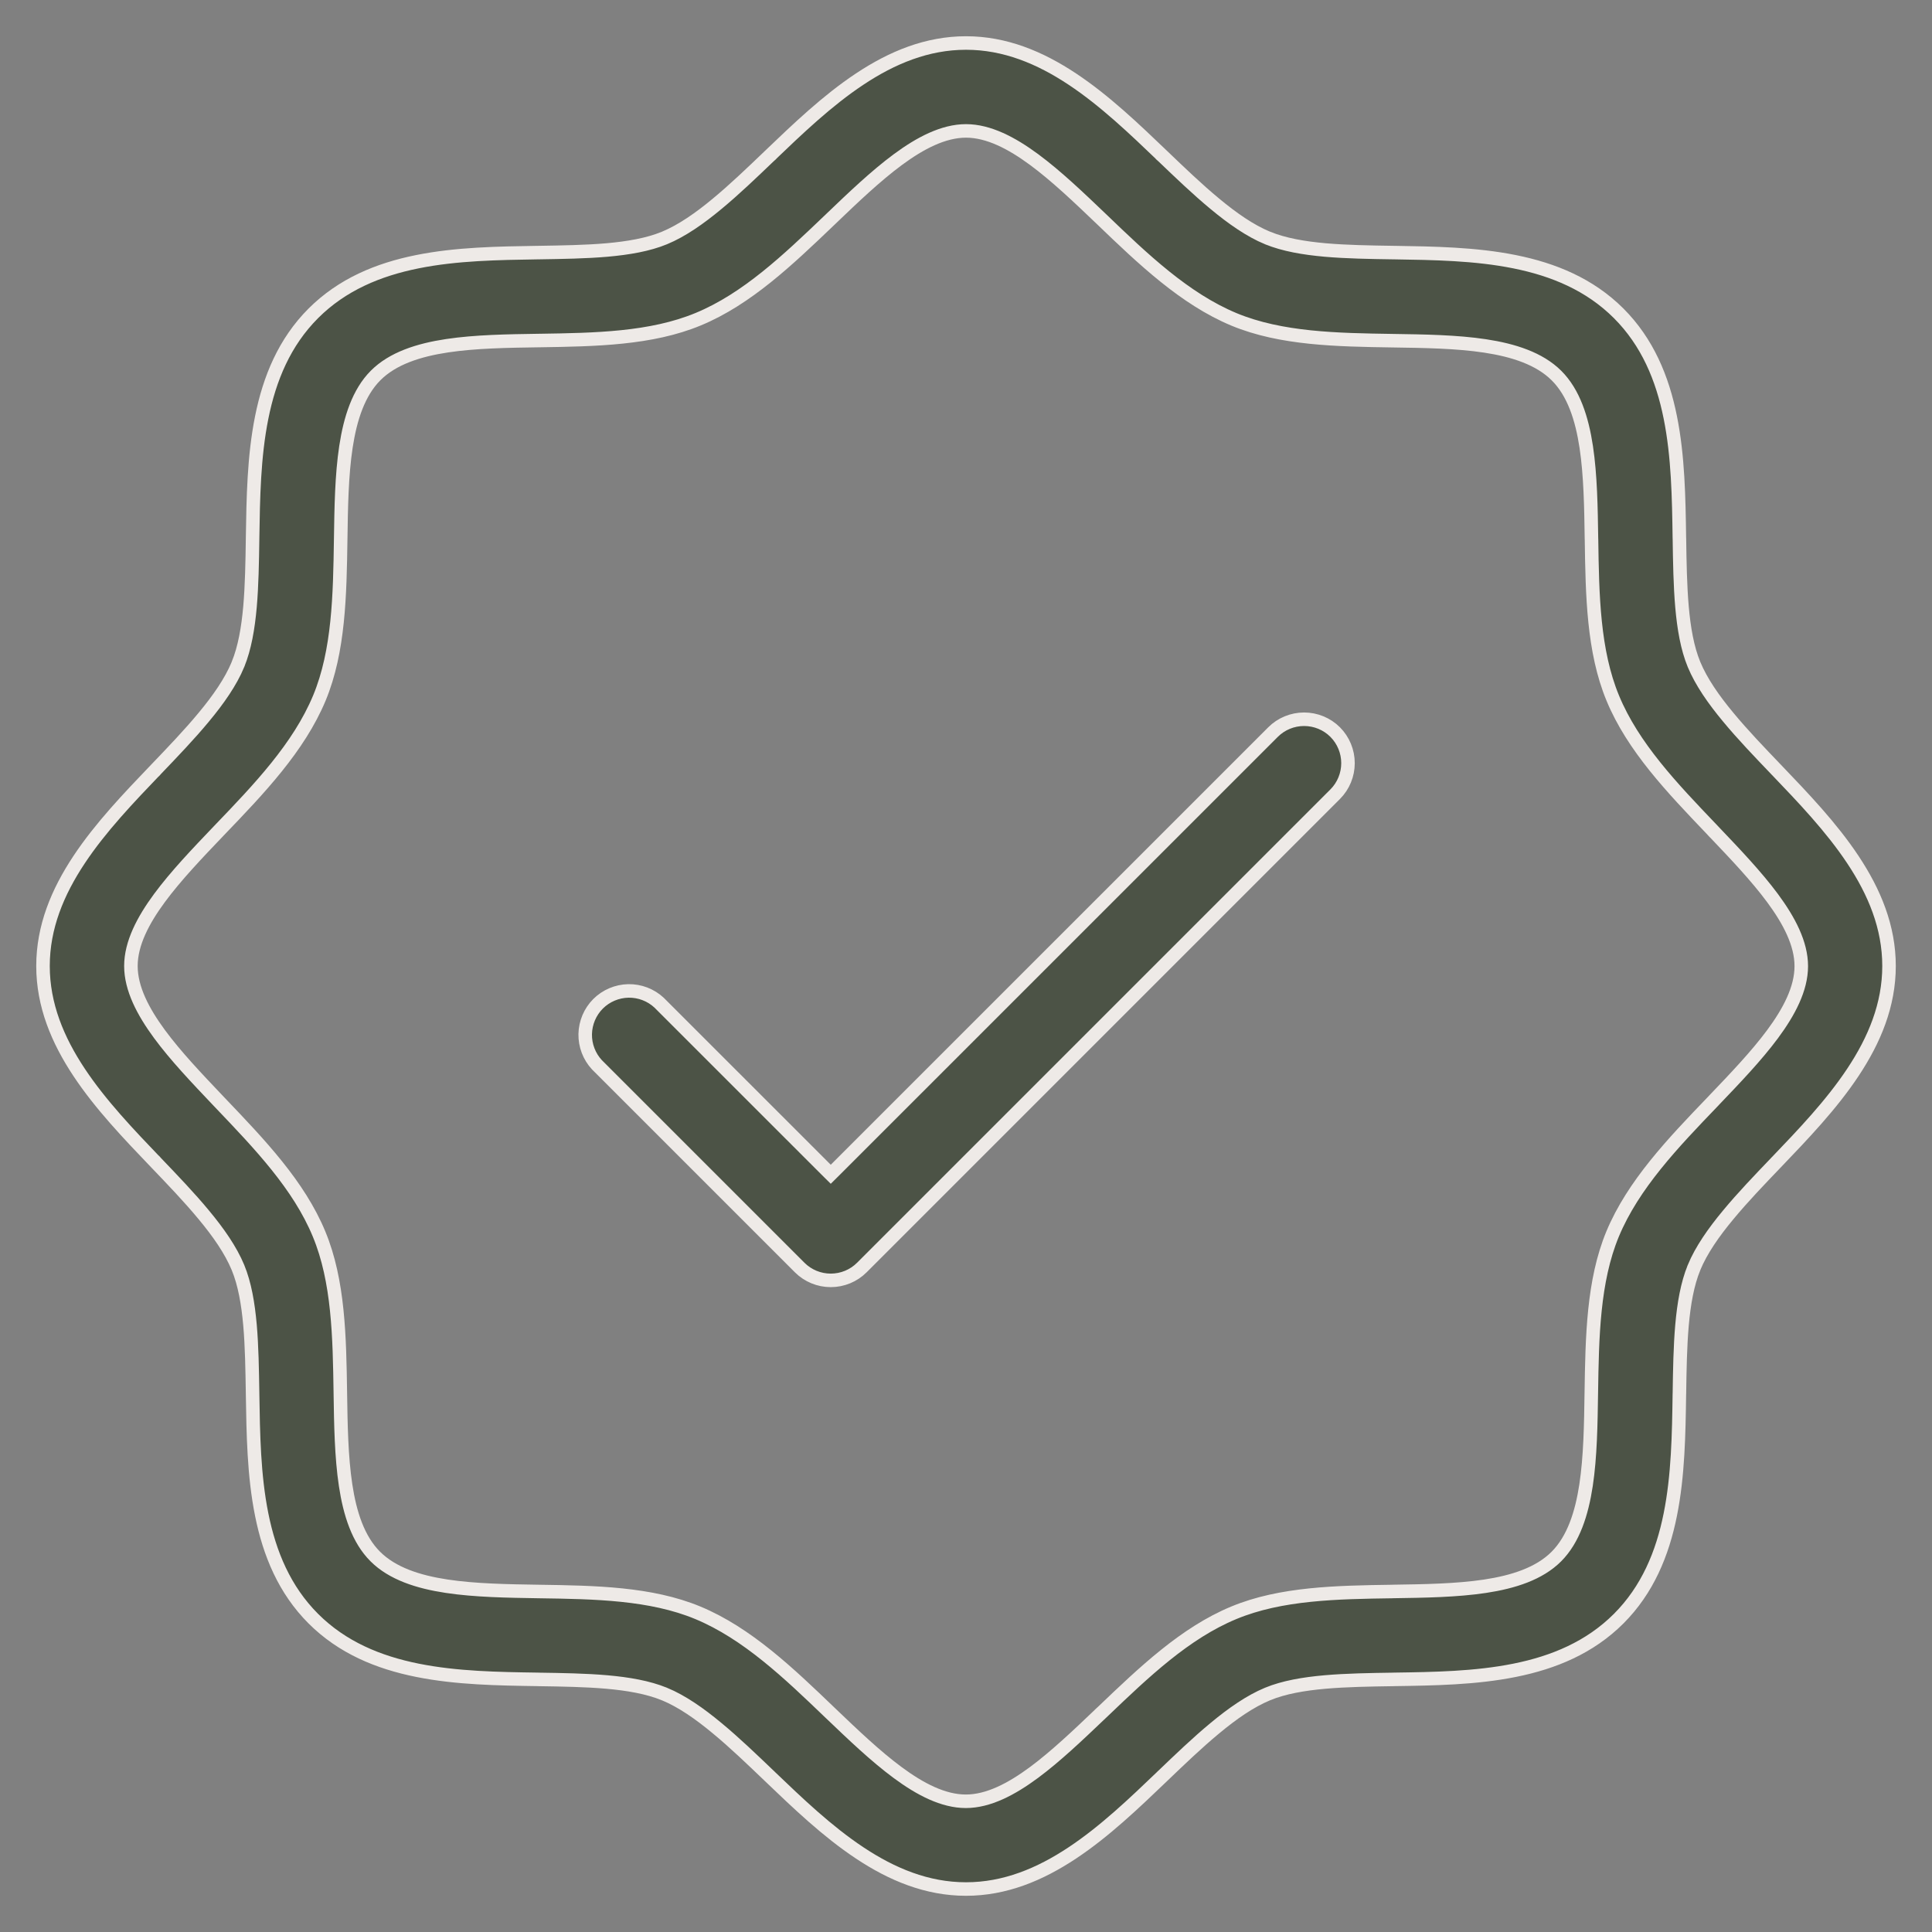 <svg xmlns="http://www.w3.org/2000/svg" fill="none" viewBox="0 0 50 50" height="50" width="50">
<rect x="0" y="0" width="50" height="50" fill="#808080" stroke="none"/>
<path stroke-width="0.35" stroke="#EEEAE7" fill="#4C5346" d="M43.841 17.196L43.841 17.196C44.028 17.648 44.35 18.108 44.726 18.56C45.099 19.011 45.534 19.464 45.957 19.906L45.965 19.915L45.965 19.915L45.968 19.917C46.665 20.645 47.395 21.407 47.953 22.248C48.51 23.087 48.888 23.991 48.888 25C48.888 26.009 48.51 26.913 47.953 27.752C47.395 28.593 46.665 29.355 45.968 30.083L45.965 30.085L45.965 30.085L45.957 30.094C45.534 30.536 45.099 30.989 44.726 31.44C44.35 31.892 44.028 32.352 43.841 32.804L43.841 32.805C43.667 33.231 43.579 33.743 43.53 34.297C43.482 34.847 43.472 35.45 43.463 36.064L43.462 36.079L43.462 36.079C43.447 37.108 43.431 38.186 43.227 39.199C43.024 40.21 42.637 41.144 41.891 41.891C41.144 42.637 40.21 43.024 39.199 43.227C38.186 43.431 37.108 43.447 36.079 43.462L36.079 43.462L36.062 43.463C35.449 43.472 34.844 43.482 34.293 43.53C33.738 43.579 33.225 43.667 32.804 43.841L32.804 43.841C32.352 44.028 31.892 44.35 31.44 44.726C30.989 45.099 30.536 45.534 30.094 45.957L30.085 45.965L30.085 45.965L30.083 45.968C29.355 46.665 28.593 47.395 27.752 47.953C26.913 48.51 26.009 48.888 25 48.888C23.991 48.888 23.087 48.51 22.248 47.953C21.407 47.395 20.645 46.665 19.917 45.968L19.915 45.965L19.915 45.965L19.906 45.957C19.464 45.534 19.011 45.099 18.56 44.726C18.108 44.35 17.648 44.028 17.196 43.841L17.195 43.841C16.769 43.667 16.256 43.579 15.703 43.53C15.153 43.482 14.55 43.472 13.936 43.463L13.921 43.462L13.921 43.462C12.896 43.447 11.819 43.431 10.804 43.227C9.792 43.024 8.856 42.637 8.109 41.891C7.363 41.144 6.976 40.21 6.773 39.199C6.569 38.186 6.553 37.108 6.537 36.079L6.537 36.079L6.537 36.062C6.527 35.448 6.518 34.843 6.47 34.293C6.421 33.738 6.333 33.225 6.159 32.804L6.159 32.804C5.972 32.352 5.65 31.892 5.274 31.44C4.901 30.989 4.466 30.536 4.043 30.094L4.035 30.085L4.034 30.085L4.032 30.083C3.335 29.355 2.605 28.593 2.047 27.752C1.49 26.913 1.113 26.009 1.113 25C1.113 23.991 1.49 23.087 2.047 22.248C2.605 21.407 3.335 20.645 4.032 19.917L4.034 19.915L4.035 19.915L4.043 19.906C4.466 19.464 4.901 19.011 5.274 18.56C5.65 18.108 5.972 17.648 6.159 17.196L6.159 17.195C6.333 16.769 6.421 16.256 6.47 15.703C6.518 15.153 6.528 14.55 6.537 13.936L6.537 13.921L6.537 13.921C6.553 12.896 6.569 11.819 6.773 10.804C6.976 9.792 7.363 8.856 8.109 8.109C8.856 7.363 9.79 6.976 10.801 6.773C11.814 6.569 12.892 6.553 13.921 6.537L13.921 6.537L13.938 6.537C14.552 6.527 15.156 6.518 15.707 6.47C16.262 6.421 16.775 6.333 17.196 6.159L17.196 6.159C17.648 5.972 18.108 5.65 18.56 5.274C19.011 4.901 19.464 4.466 19.906 4.043L19.915 4.035L19.915 4.034L19.917 4.032C20.645 3.335 21.407 2.605 22.248 2.047C23.087 1.49 23.991 1.113 25 1.113C26.009 1.113 26.913 1.49 27.752 2.047C28.593 2.605 29.355 3.335 30.083 4.032L30.085 4.034L30.085 4.035L30.094 4.043C30.536 4.466 30.989 4.901 31.44 5.274C31.892 5.65 32.352 5.972 32.804 6.159L32.805 6.159C33.231 6.333 33.743 6.421 34.297 6.47C34.847 6.518 35.45 6.528 36.064 6.537L36.079 6.537L36.079 6.537C37.104 6.553 38.181 6.569 39.196 6.773C40.208 6.976 41.144 7.363 41.891 8.109C42.637 8.856 43.024 9.79 43.227 10.801C43.431 11.814 43.447 12.892 43.462 13.921L43.462 13.921L43.463 13.938C43.472 14.552 43.482 15.156 43.53 15.707C43.579 16.262 43.667 16.775 43.841 17.196ZM44.324 28.512L44.324 28.512L44.367 28.466C44.902 27.907 45.453 27.331 45.873 26.765C46.301 26.187 46.617 25.589 46.617 25.004C46.617 24.419 46.301 23.821 45.873 23.242C45.455 22.678 44.909 22.104 44.38 21.549L44.329 21.495L44.328 21.495L44.291 21.455C43.272 20.389 42.26 19.329 41.739 18.069L41.739 18.069C41.233 16.85 41.209 15.402 41.188 13.959L41.187 13.947C41.175 13.14 41.163 12.304 41.052 11.568C40.941 10.832 40.726 10.163 40.283 9.721C39.84 9.279 39.171 9.065 38.436 8.953C37.697 8.841 36.856 8.829 36.045 8.817C34.602 8.795 33.155 8.771 31.936 8.266C30.659 7.734 29.58 6.703 28.512 5.676L28.512 5.676L28.494 5.659C27.926 5.116 27.339 4.555 26.762 4.129C26.183 3.702 25.585 3.388 25 3.388C24.415 3.388 23.817 3.702 23.238 4.129C22.66 4.556 22.073 5.118 21.506 5.661L21.495 5.672L21.495 5.672L21.456 5.709C20.389 6.729 19.329 7.74 18.069 8.261L18.069 8.261C16.85 8.767 15.402 8.791 13.959 8.813L13.947 8.813C13.14 8.825 12.304 8.837 11.568 8.948C10.832 9.059 10.163 9.274 9.721 9.717C9.279 10.16 9.065 10.829 8.953 11.564C8.841 12.303 8.829 13.144 8.817 13.955C8.795 15.398 8.771 16.845 8.266 18.064C7.734 19.341 6.703 20.42 5.676 21.488L5.676 21.488L5.659 21.506C5.116 22.074 4.555 22.661 4.129 23.238C3.702 23.817 3.388 24.415 3.388 25C3.388 25.585 3.702 26.183 4.128 26.762C4.547 27.331 5.097 27.909 5.629 28.469L5.667 28.509L5.667 28.509L5.705 28.549C6.724 29.616 7.736 30.675 8.257 31.936L8.257 31.936C8.763 33.155 8.786 34.602 8.808 36.045L8.808 36.058C8.82 36.864 8.833 37.701 8.944 38.436C9.055 39.172 9.269 39.841 9.713 40.283C10.156 40.725 10.824 40.94 11.56 41.051C12.299 41.163 13.14 41.175 13.95 41.188C15.394 41.209 16.841 41.233 18.06 41.739C19.337 42.27 20.416 43.302 21.484 44.328L21.484 44.328L21.502 44.345C22.07 44.888 22.656 45.449 23.233 45.875C23.812 46.303 24.411 46.617 24.996 46.617C25.581 46.617 26.179 46.301 26.758 45.873C27.322 45.455 27.896 44.909 28.451 44.38L28.505 44.329L28.505 44.328L28.545 44.291C29.611 43.272 30.671 42.26 31.931 41.739L31.931 41.739C33.15 41.233 34.598 41.209 36.041 41.188L36.053 41.187C36.86 41.175 37.696 41.163 38.432 41.052C39.168 40.941 39.837 40.726 40.279 40.283C40.721 39.84 40.935 39.171 41.047 38.436C41.159 37.697 41.171 36.856 41.183 36.045C41.205 34.602 41.229 33.155 41.734 31.936C42.266 30.659 43.297 29.58 44.324 28.512ZM21.376 30.267L21.5 30.39L21.624 30.267L32.946 18.946C33.159 18.733 33.449 18.614 33.75 18.614C34.051 18.614 34.341 18.733 34.554 18.946C34.767 19.16 34.886 19.449 34.886 19.75C34.886 20.051 34.767 20.341 34.554 20.554L22.304 32.804C22.091 33.017 21.801 33.136 21.5 33.136C21.199 33.136 20.909 33.017 20.696 32.804L15.448 27.556C15.249 27.341 15.14 27.056 15.145 26.763C15.151 26.468 15.27 26.187 15.478 25.978C15.687 25.77 15.968 25.651 16.263 25.645C16.556 25.64 16.841 25.749 17.056 25.948L21.376 30.267Z"></path>
</svg>
